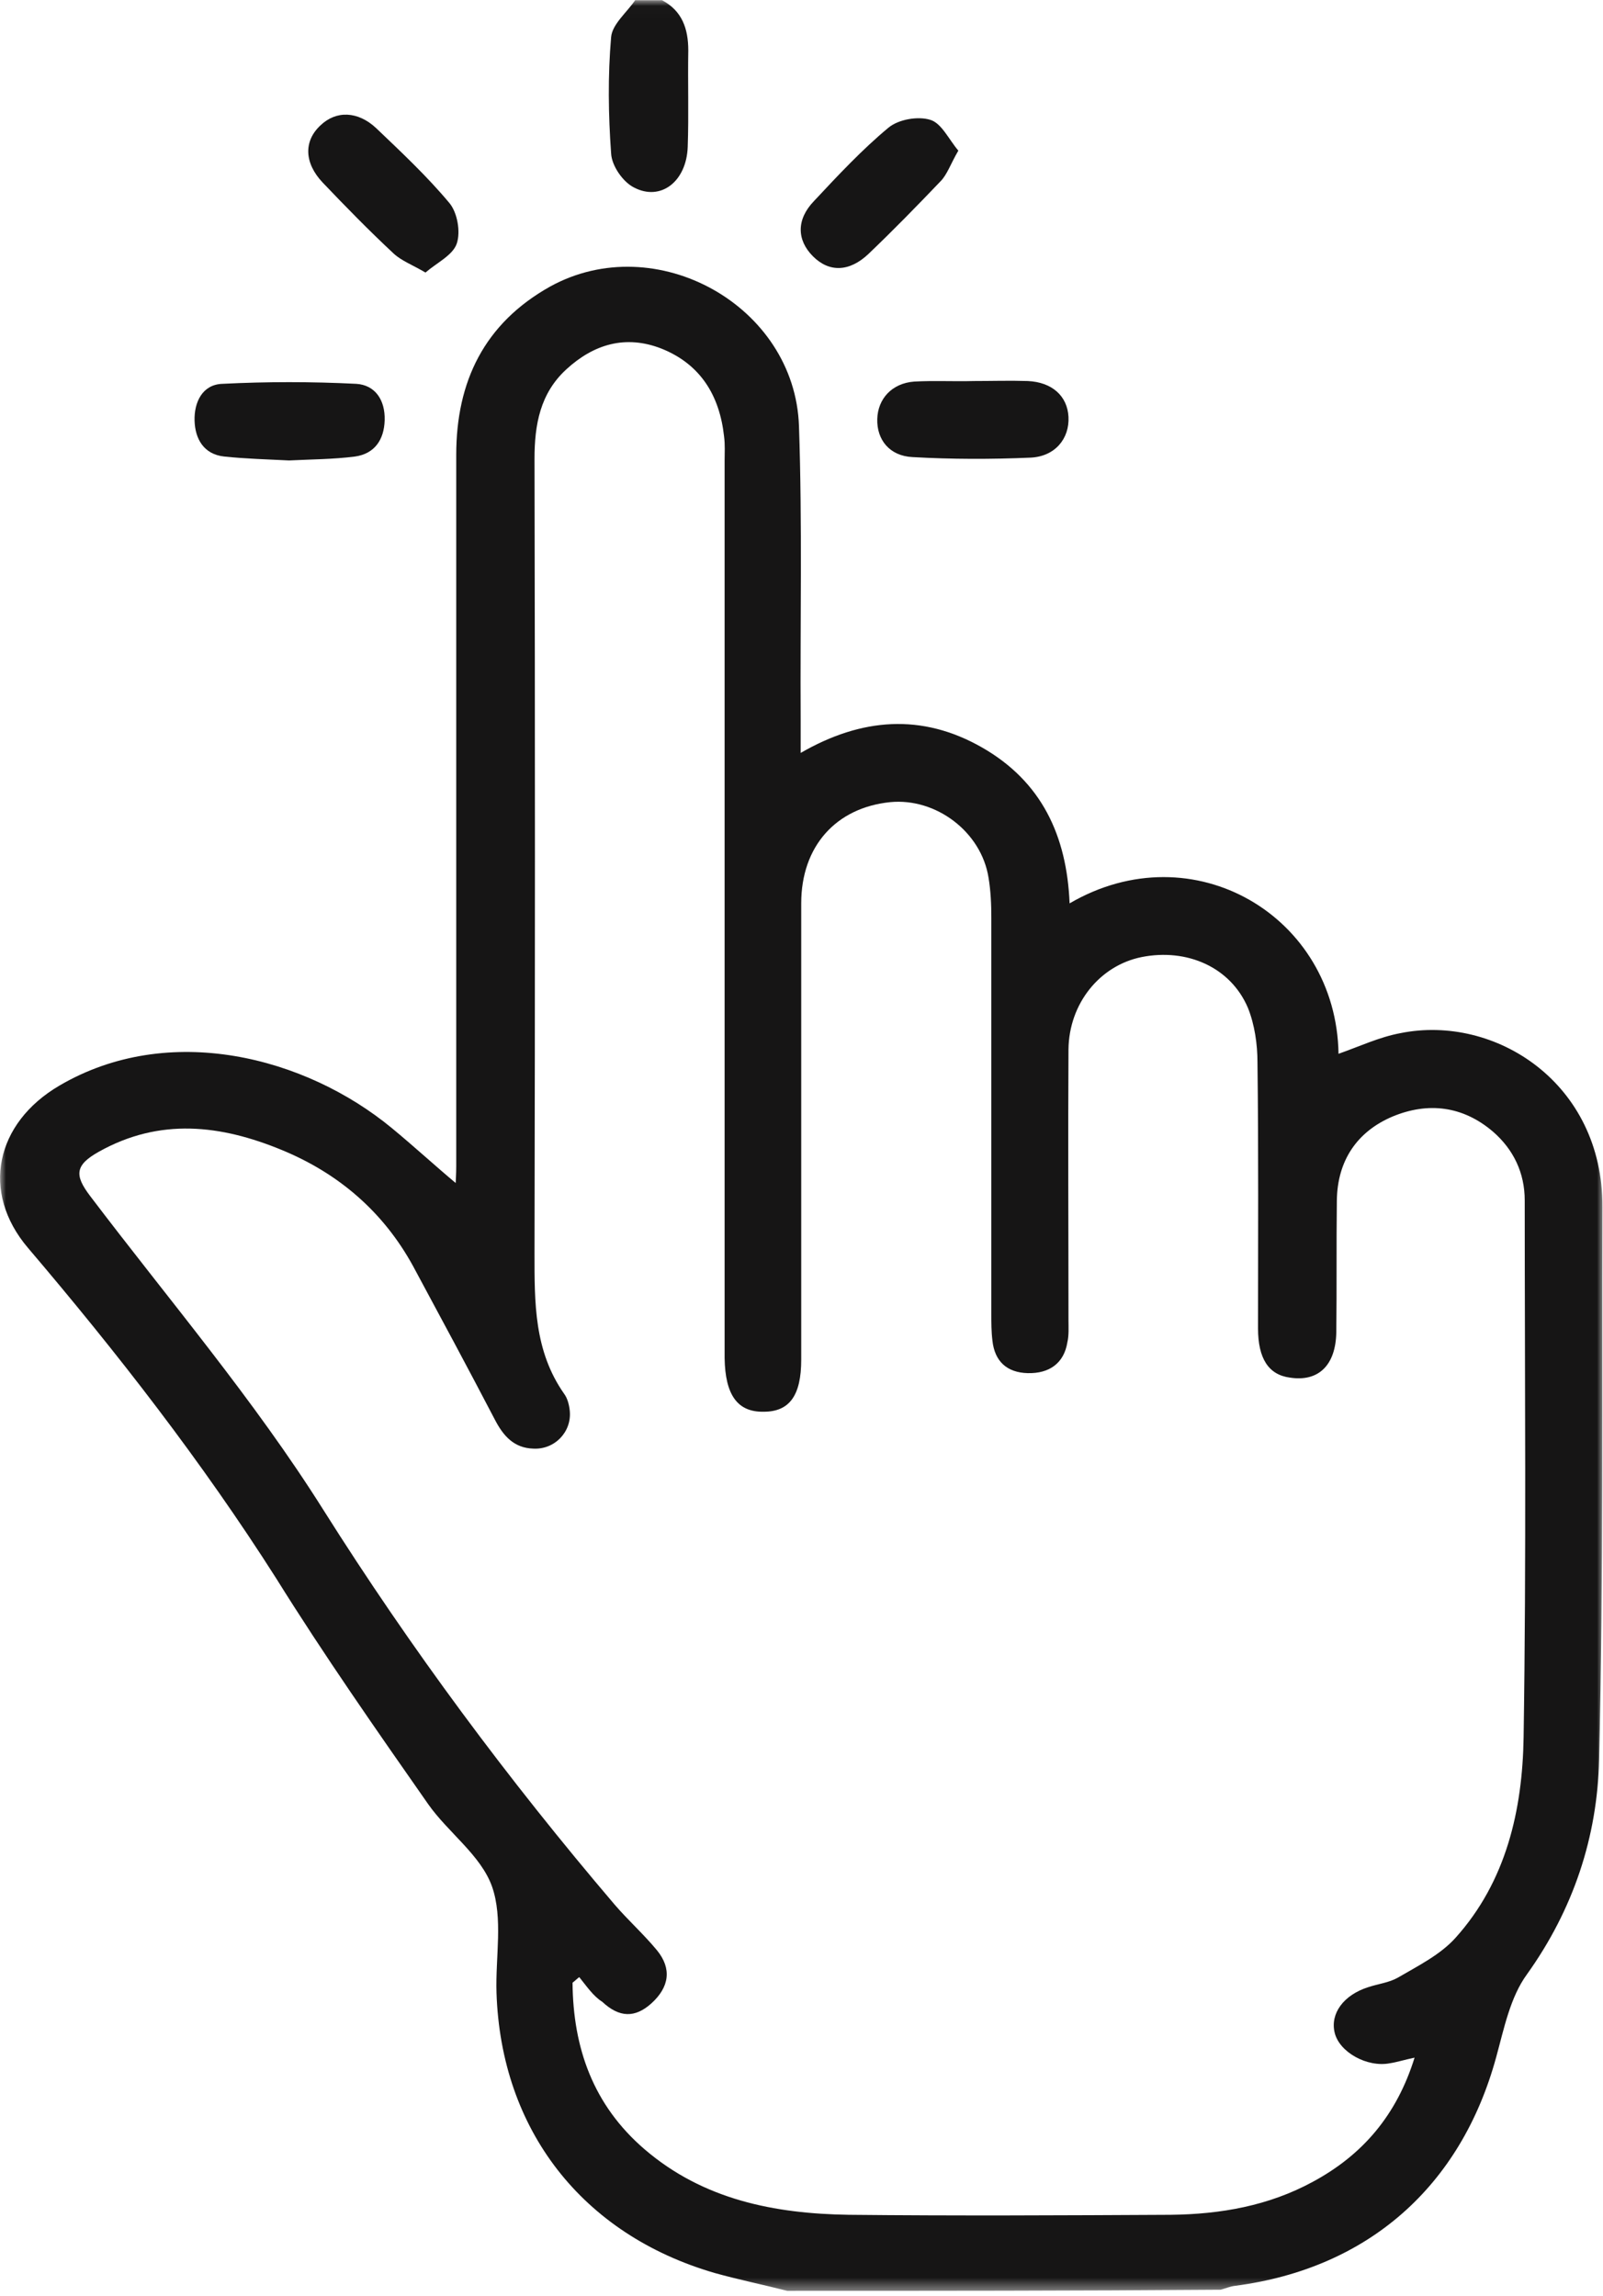 <?xml version="1.0" encoding="UTF-8"?> <svg xmlns="http://www.w3.org/2000/svg" width="132" height="189" viewBox="0 0 132 189" fill="none"> <mask id="mask0_46_286" style="mask-type:luminance" maskUnits="userSpaceOnUse" x="0" y="0" width="132" height="189"> <path d="M132 0.016H0V188.6H132V0.016Z" fill="white"></path> </mask> <g mask="url(#mask0_46_286)"> <path d="M64.826 188.6C62.846 188.094 60.82 187.679 58.84 187.127C47.929 183.95 41.253 175.34 40.885 164.06C40.792 161.114 41.437 157.937 40.516 155.313C39.595 152.734 36.925 150.893 35.267 148.544C30.986 142.421 26.704 136.298 22.744 129.944C16.621 120.321 9.669 111.389 2.302 102.734C-1.611 98.129 -0.368 92.466 4.88 89.382C13.904 84.087 25.138 86.987 32.275 92.881C34.116 94.4 35.866 96.011 37.523 97.393C37.523 97.301 37.569 96.656 37.569 96.011C37.569 76.49 37.569 56.969 37.569 37.447C37.569 31.416 39.872 26.628 45.304 23.589C54.006 18.8 65.471 25.154 65.793 35.099C66.069 43.11 65.885 51.167 65.931 59.225C65.931 60.007 65.931 60.836 65.931 61.987C70.949 59.087 75.922 58.718 80.848 61.527C85.775 64.335 87.847 68.801 88.077 74.372C98.252 68.433 110.038 75.431 110.222 86.757C111.926 86.159 113.583 85.376 115.333 85.054C123.114 83.488 132 89.151 131.954 99.373C131.908 114.52 132.046 129.714 131.678 144.861C131.54 151.215 129.56 157.2 125.738 162.541C124.357 164.429 123.851 167.007 123.206 169.355C120.305 179.991 112.663 186.759 101.705 188.186C101.29 188.232 100.876 188.416 100.508 188.508C88.629 188.6 76.704 188.6 64.826 188.6ZM47.699 162.771C47.514 162.909 47.33 163.093 47.146 163.232C47.192 168.618 48.85 173.315 53.085 176.952C57.92 181.096 63.767 182.247 69.89 182.339C78.73 182.431 87.57 182.385 96.41 182.339C100.508 182.293 104.467 181.602 108.105 179.622C112.202 177.412 115.011 174.143 116.484 169.401C115.609 169.585 115.057 169.769 114.458 169.862C112.571 170.23 110.269 168.941 109.9 167.329C109.532 165.764 110.637 164.245 112.663 163.6C113.491 163.324 114.366 163.232 115.103 162.817C116.76 161.85 118.602 160.93 119.845 159.548C124.035 154.898 125.37 149.005 125.462 143.02C125.692 128.286 125.554 113.553 125.554 98.82C125.554 96.564 124.633 94.63 122.93 93.157C120.444 91.039 117.589 90.717 114.688 91.914C111.742 93.157 110.13 95.551 110.084 98.82C110.038 102.457 110.084 106.049 110.038 109.686C109.992 112.402 108.565 113.783 106.217 113.415C104.467 113.185 103.593 111.85 103.593 109.363C103.593 102.043 103.639 94.768 103.547 87.448C103.547 85.975 103.316 84.363 102.764 82.982C101.337 79.621 97.745 78.055 94.016 78.792C90.563 79.483 88.031 82.614 87.985 86.389C87.939 93.802 87.985 101.26 87.985 108.673C87.985 109.271 88.031 109.916 87.892 110.515C87.616 112.218 86.419 113.093 84.624 113.047C82.92 113.001 81.907 112.08 81.723 110.376C81.631 109.64 81.631 108.903 81.631 108.166C81.631 97.301 81.631 86.435 81.631 75.569C81.631 74.464 81.585 73.359 81.401 72.254C80.802 68.479 77.073 65.67 73.297 66.039C68.832 66.499 65.977 69.676 65.977 74.372C65.977 86.895 65.977 99.419 65.977 111.942C65.977 114.888 65.01 116.224 62.892 116.224C60.728 116.27 59.715 114.842 59.669 111.804C59.669 111.389 59.669 110.929 59.669 110.515C59.669 86.343 59.669 62.125 59.669 37.954C59.669 37.263 59.715 36.618 59.623 35.928C59.255 32.567 57.69 29.988 54.467 28.699C51.52 27.548 48.896 28.331 46.64 30.403C44.476 32.383 44.015 34.961 44.015 37.77C44.061 59.547 44.061 81.371 44.015 103.148C44.015 107.246 43.969 111.205 46.456 114.75C46.732 115.119 46.87 115.671 46.916 116.132C47.1 117.881 45.673 119.354 43.923 119.262C42.312 119.216 41.437 118.203 40.746 116.868C38.536 112.632 36.28 108.443 34.024 104.253C31.584 99.787 27.901 96.61 23.205 94.676C18.186 92.605 13.168 92.006 8.149 94.814C6.169 95.919 6.123 96.748 7.413 98.452C13.904 107.015 20.903 115.211 26.612 124.281C33.84 135.745 41.851 146.519 50.599 156.786C51.704 158.075 52.993 159.226 54.098 160.561C55.341 162.081 55.111 163.6 53.638 164.935C52.303 166.132 51.014 166.132 49.586 164.797C48.85 164.337 48.297 163.508 47.699 162.771Z" fill="#161515"></path> <path d="M54.513 0.016C56.17 0.89 56.677 2.364 56.677 4.159C56.631 6.784 56.723 9.454 56.631 12.078C56.539 14.933 54.421 16.59 52.211 15.439C51.29 14.979 50.369 13.644 50.323 12.631C50.093 9.454 50.047 6.231 50.323 3.054C50.415 1.995 51.612 1.029 52.303 0.016C53.039 0.016 53.776 0.016 54.513 0.016Z" fill="#161515"></path> <path d="M80.204 31.369C81.677 31.369 83.15 31.323 84.624 31.369C86.649 31.461 87.892 32.612 87.985 34.316C88.077 36.111 86.88 37.585 84.854 37.677C81.631 37.815 78.362 37.815 75.139 37.631C73.251 37.539 72.192 36.203 72.239 34.5C72.284 32.842 73.436 31.553 75.277 31.415C76.889 31.323 78.546 31.415 80.204 31.369Z" fill="#161515"></path> <path d="M23.803 37.908C21.962 37.816 20.212 37.77 18.462 37.585C16.759 37.401 16.068 36.112 16.022 34.639C15.976 33.119 16.667 31.646 18.324 31.6C21.962 31.416 25.645 31.416 29.328 31.6C30.894 31.692 31.722 32.935 31.676 34.593C31.63 36.204 30.848 37.355 29.236 37.585C27.441 37.816 25.599 37.816 23.803 37.908Z" fill="#161515"></path> <path d="M78.915 12.401C78.27 13.506 77.994 14.38 77.441 14.933C75.507 16.959 73.528 18.985 71.502 20.918C69.936 22.392 68.279 22.438 66.944 21.102C65.609 19.767 65.563 18.064 67.036 16.544C69.016 14.426 70.996 12.309 73.159 10.513C73.988 9.822 75.6 9.546 76.612 9.868C77.533 10.145 78.132 11.48 78.915 12.401Z" fill="#161515"></path> <path d="M35.037 22.437C33.932 21.793 33.058 21.47 32.413 20.872C30.387 18.984 28.453 17.004 26.566 15.025C25.046 13.413 25 11.618 26.382 10.328C27.671 9.085 29.466 9.131 30.986 10.559C33.058 12.538 35.175 14.518 37.017 16.728C37.662 17.511 37.938 19.076 37.616 20.043C37.293 21.01 36.004 21.608 35.037 22.437Z" fill="#161515"></path> </g> </svg> 